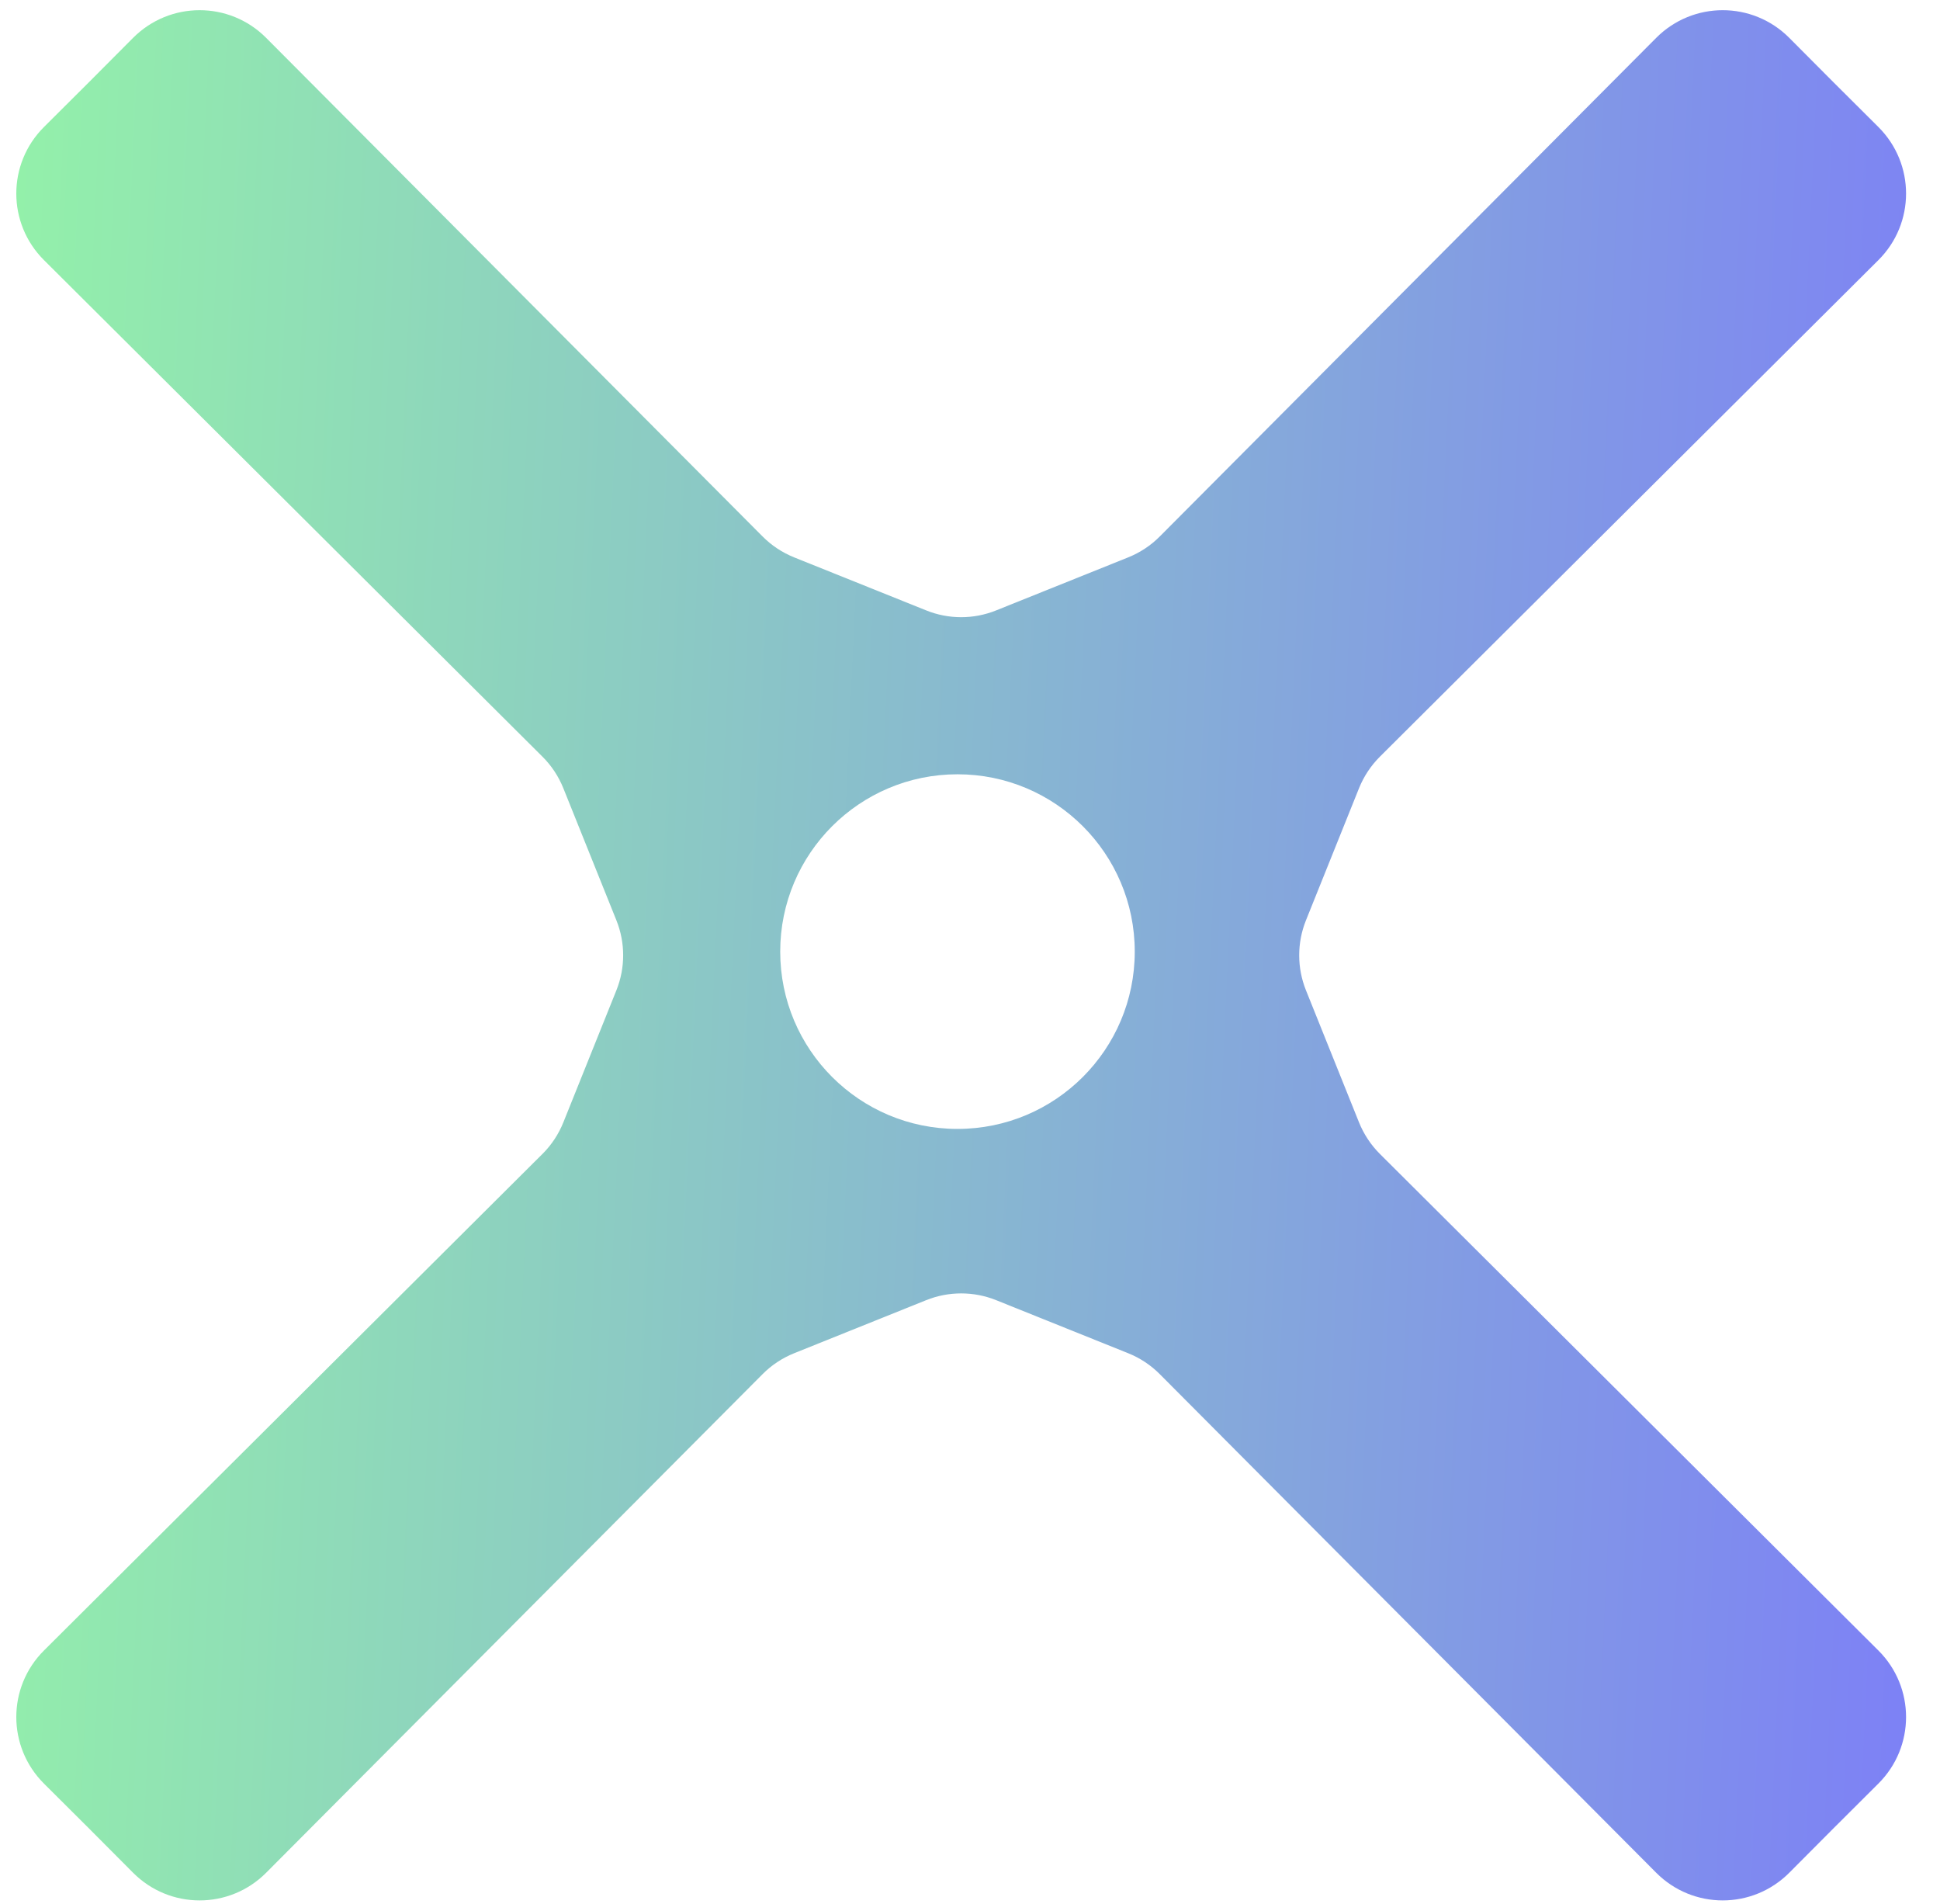 <svg width="53" height="52" viewBox="0 0 53 52" fill="none" xmlns="http://www.w3.org/2000/svg">
<path fill-rule="evenodd" clip-rule="evenodd" d="M50.097 2.254L48.883 1.035C47.878 0.026 46.25 0.026 45.246 1.035L31.686 14.651C31.44 14.899 31.146 15.093 30.823 15.223L27.214 16.672C26.601 16.919 25.917 16.919 25.304 16.672L21.695 15.223C21.372 15.093 21.078 14.899 20.832 14.651L7.272 1.035C6.268 0.026 4.64 0.026 3.635 1.035L2.424 2.251L1.213 3.457L1.203 3.467L1.202 3.468C0.193 4.473 0.193 6.101 1.202 7.105L14.818 20.665C15.066 20.911 15.26 21.205 15.39 21.528L16.84 25.137C17.086 25.75 17.086 26.434 16.84 27.047L15.39 30.656C15.262 30.975 15.07 31.266 14.828 31.51L14.818 31.519L1.213 45.068L1.203 45.077L1.202 45.079C0.193 46.083 0.193 47.711 1.202 48.716L2.421 49.93L3.635 51.149C4.64 52.158 6.268 52.158 7.272 51.149L20.832 37.533C21.078 37.285 21.372 37.091 21.695 36.961L25.304 35.511C25.917 35.265 26.601 35.265 27.214 35.511L30.823 36.961C31.146 37.091 31.44 37.285 31.686 37.533L45.246 51.149C46.25 52.158 47.878 52.158 48.883 51.149L50.097 49.93L51.316 48.715C52.325 47.711 52.325 46.083 51.316 45.079L37.7 31.519C37.453 31.273 37.258 30.979 37.128 30.656L35.678 27.047C35.432 26.434 35.432 25.75 35.678 25.137L37.128 21.528C37.258 21.205 37.453 20.911 37.7 20.665L51.316 7.105C52.325 6.101 52.325 4.473 51.316 3.468L50.097 2.254ZM26.158 30.834C28.833 30.834 31.001 28.666 31.001 25.991C31.001 23.316 28.833 21.148 26.158 21.148C23.483 21.148 21.315 23.316 21.315 25.991C21.315 28.666 23.483 30.834 26.158 30.834Z" fill="url(#paint0_linear_1382_30973)"/>
<defs>
<linearGradient id="paint0_linear_1382_30973" x1="-5.782" y1="-16.65" x2="72.31" y2="-13.035" gradientUnits="userSpaceOnUse">
<stop stop-color="#96FFA0"/>
<stop offset="0.784" stop-color="#7D80F6"/>
<stop offset="1" stop-color="#5C50A7"/>
</linearGradient>
</defs>
</svg>
